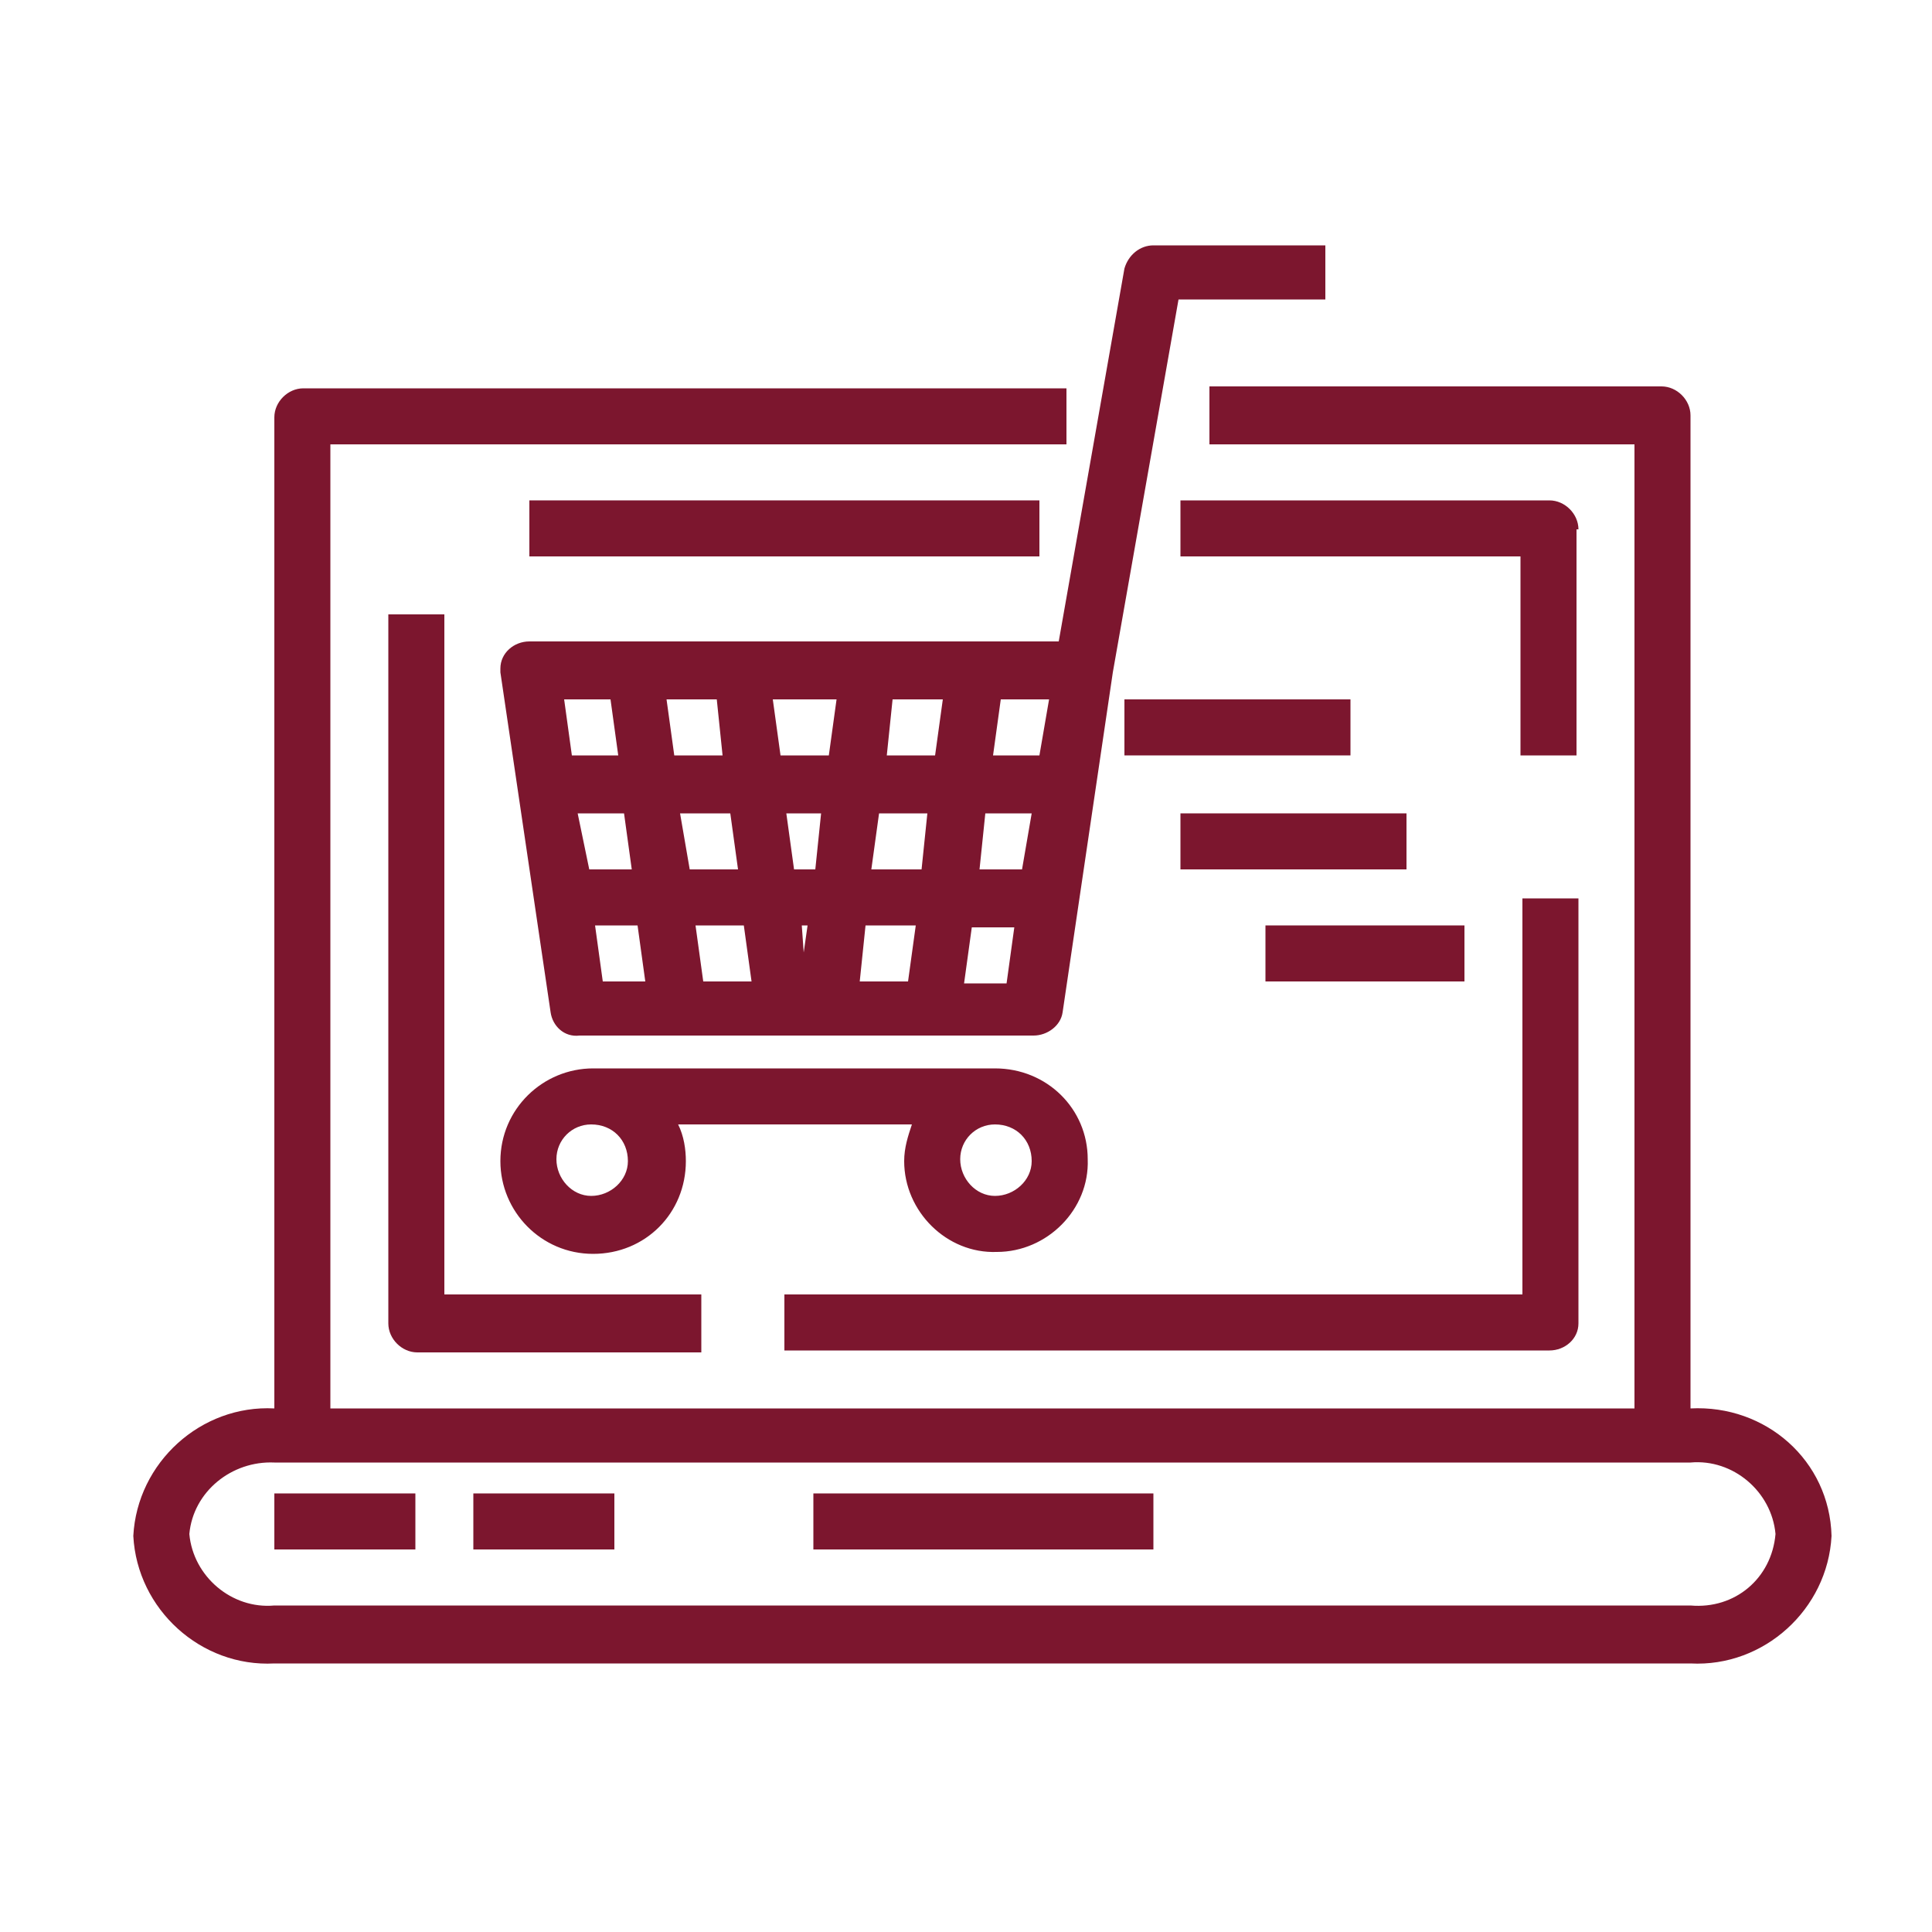 <?xml version="1.0" encoding="utf-8"?>
<!-- Generator: Adobe Illustrator 24.3.0, SVG Export Plug-In . SVG Version: 6.00 Build 0)  -->
<svg version="1.1" id="Layer_1" xmlns="http://www.w3.org/2000/svg" xmlns:xlink="http://www.w3.org/1999/xlink" x="0px" y="0px"
	 viewBox="0 0 100 100" style="enable-background:new 0 0 100 100;" xml:space="preserve">
<style type="text/css">
	.st0{fill:#7C162E;}
</style>
<path class="st0" d="M87.5,72.9V21.5c0-0.8-0.7-1.5-1.5-1.5H62.6V23h22v49.9H17.1V23h38.1v-2.9H15.7c-0.8,0-1.5,0.7-1.5,1.5v51.3
	c-3.8-0.2-7.1,2.8-7.3,6.6c0.2,3.8,3.5,6.8,7.3,6.6h73.3c3.8,0.2,7.1-2.8,7.3-6.6C94.7,75.6,91.4,72.7,87.5,72.9z M87.5,83.1H14.2
	c-2.2,0.2-4.2-1.5-4.4-3.7c0.2-2.2,2.2-3.8,4.4-3.7h73.3c2.2-0.2,4.2,1.5,4.4,3.7C91.7,81.7,89.8,83.3,87.5,83.1z"/>
<rect x="42.1" y="77.3" class="st0" width="17.6" height="2.9"/>
<path class="st0" d="M81.7,27.4c0-0.8-0.7-1.5-1.5-1.5H61.1v2.9h17.6v10.3h2.9V27.4z"/>
<rect x="27.4" y="25.9" class="st0" width="26.4" height="2.9"/>
<path class="st0" d="M20.1,31.8v36.7c0,0.8,0.7,1.5,1.5,1.5h14.7V67H23V31.8H20.1z"/>
<path class="st0" d="M81.7,68.5v-22h-2.9V67H40.6v2.9h39.6C81,69.9,81.7,69.3,81.7,68.5z"/>
<rect x="14.2" y="77.3" class="st0" width="7.3" height="2.9"/>
<rect x="24.5" y="77.3" class="st0" width="7.3" height="2.9"/>
<path class="st0" d="M46.8,60.1c0,2.6,2.2,4.8,4.8,4.7c2.6,0,4.8-2.2,4.7-4.8c0-2.6-2.1-4.7-4.8-4.7H30.7c-2.6,0-4.8,2.1-4.8,4.8
	c0,2.6,2.1,4.8,4.8,4.8s4.8-2.1,4.8-4.8c0,0,0,0,0,0c0-0.6-0.1-1.3-0.4-1.9h12.1C47,58.8,46.8,59.4,46.8,60.1z M53.4,60.1
	c0,1-0.9,1.8-1.9,1.8c-1,0-1.8-0.9-1.8-1.9c0-1,0.8-1.8,1.8-1.8C52.6,58.2,53.4,59,53.4,60.1C53.4,60.1,53.4,60.1,53.4,60.1z
	 M32.5,60.1c0,1-0.9,1.8-1.9,1.8c-1,0-1.8-0.9-1.8-1.9c0-1,0.8-1.8,1.8-1.8C31.7,58.2,32.5,59,32.5,60.1
	C32.5,60.1,32.5,60.1,32.5,60.1z"/>
<path class="st0" d="M68.5,12.7h-8.8c-0.7,0-1.3,0.5-1.5,1.2l-3.4,19.3H27.4c-0.8,0-1.5,0.6-1.5,1.4c0,0.1,0,0.2,0,0.2l2.6,17.6
	c0.1,0.7,0.7,1.3,1.5,1.2h23.5c0.7,0,1.4-0.5,1.5-1.2l2.6-17.6l3.4-19.3h7.6V12.7z M53.8,39.1h-2.4l0.4-2.9h2.5L53.8,39.1z
	 M29.9,42.1h2.4l0.4,2.9h-2.2L29.9,42.1z M35.2,42.1h2.6l0.4,2.9h-2.5L35.2,42.1z M42.9,39.1h-2.5l-0.4-2.9h3.3L42.9,39.1z
	 M46.2,36.2h2.6l-0.4,2.9h-2.5L46.2,36.2z M41.1,45l-0.4-2.9h1.8L42.2,45H41.1z M41.8,47.9l-0.2,1.4l-0.1-1.4H41.8z M37.4,39.1h-2.5
	l-0.4-2.9h2.6L37.4,39.1z M38.5,47.9l0.4,2.9h-2.5L36,47.9H38.5z M44.8,47.9h2.6l-0.4,2.9h-2.5L44.8,47.9z M45.1,45l0.4-2.9H48
	L47.7,45H45.1z M51,42.1h2.4L52.9,45h-2.2L51,42.1z M31.6,36.2l0.4,2.9h-2.4l-0.4-2.9H31.6z M30.8,47.9h2.2l0.4,2.9h-2.2L30.8,47.9z
	 M49.9,50.9l0.4-2.9h2.2l-0.4,2.9H49.9z"/>
<rect x="58.2" y="36.2" class="st0" width="11.7" height="2.9"/>
<rect x="61.1" y="42.1" class="st0" width="11.7" height="2.9"/>
<rect x="65.5" y="47.9" class="st0" width="10.3" height="2.9"/>
</svg>
